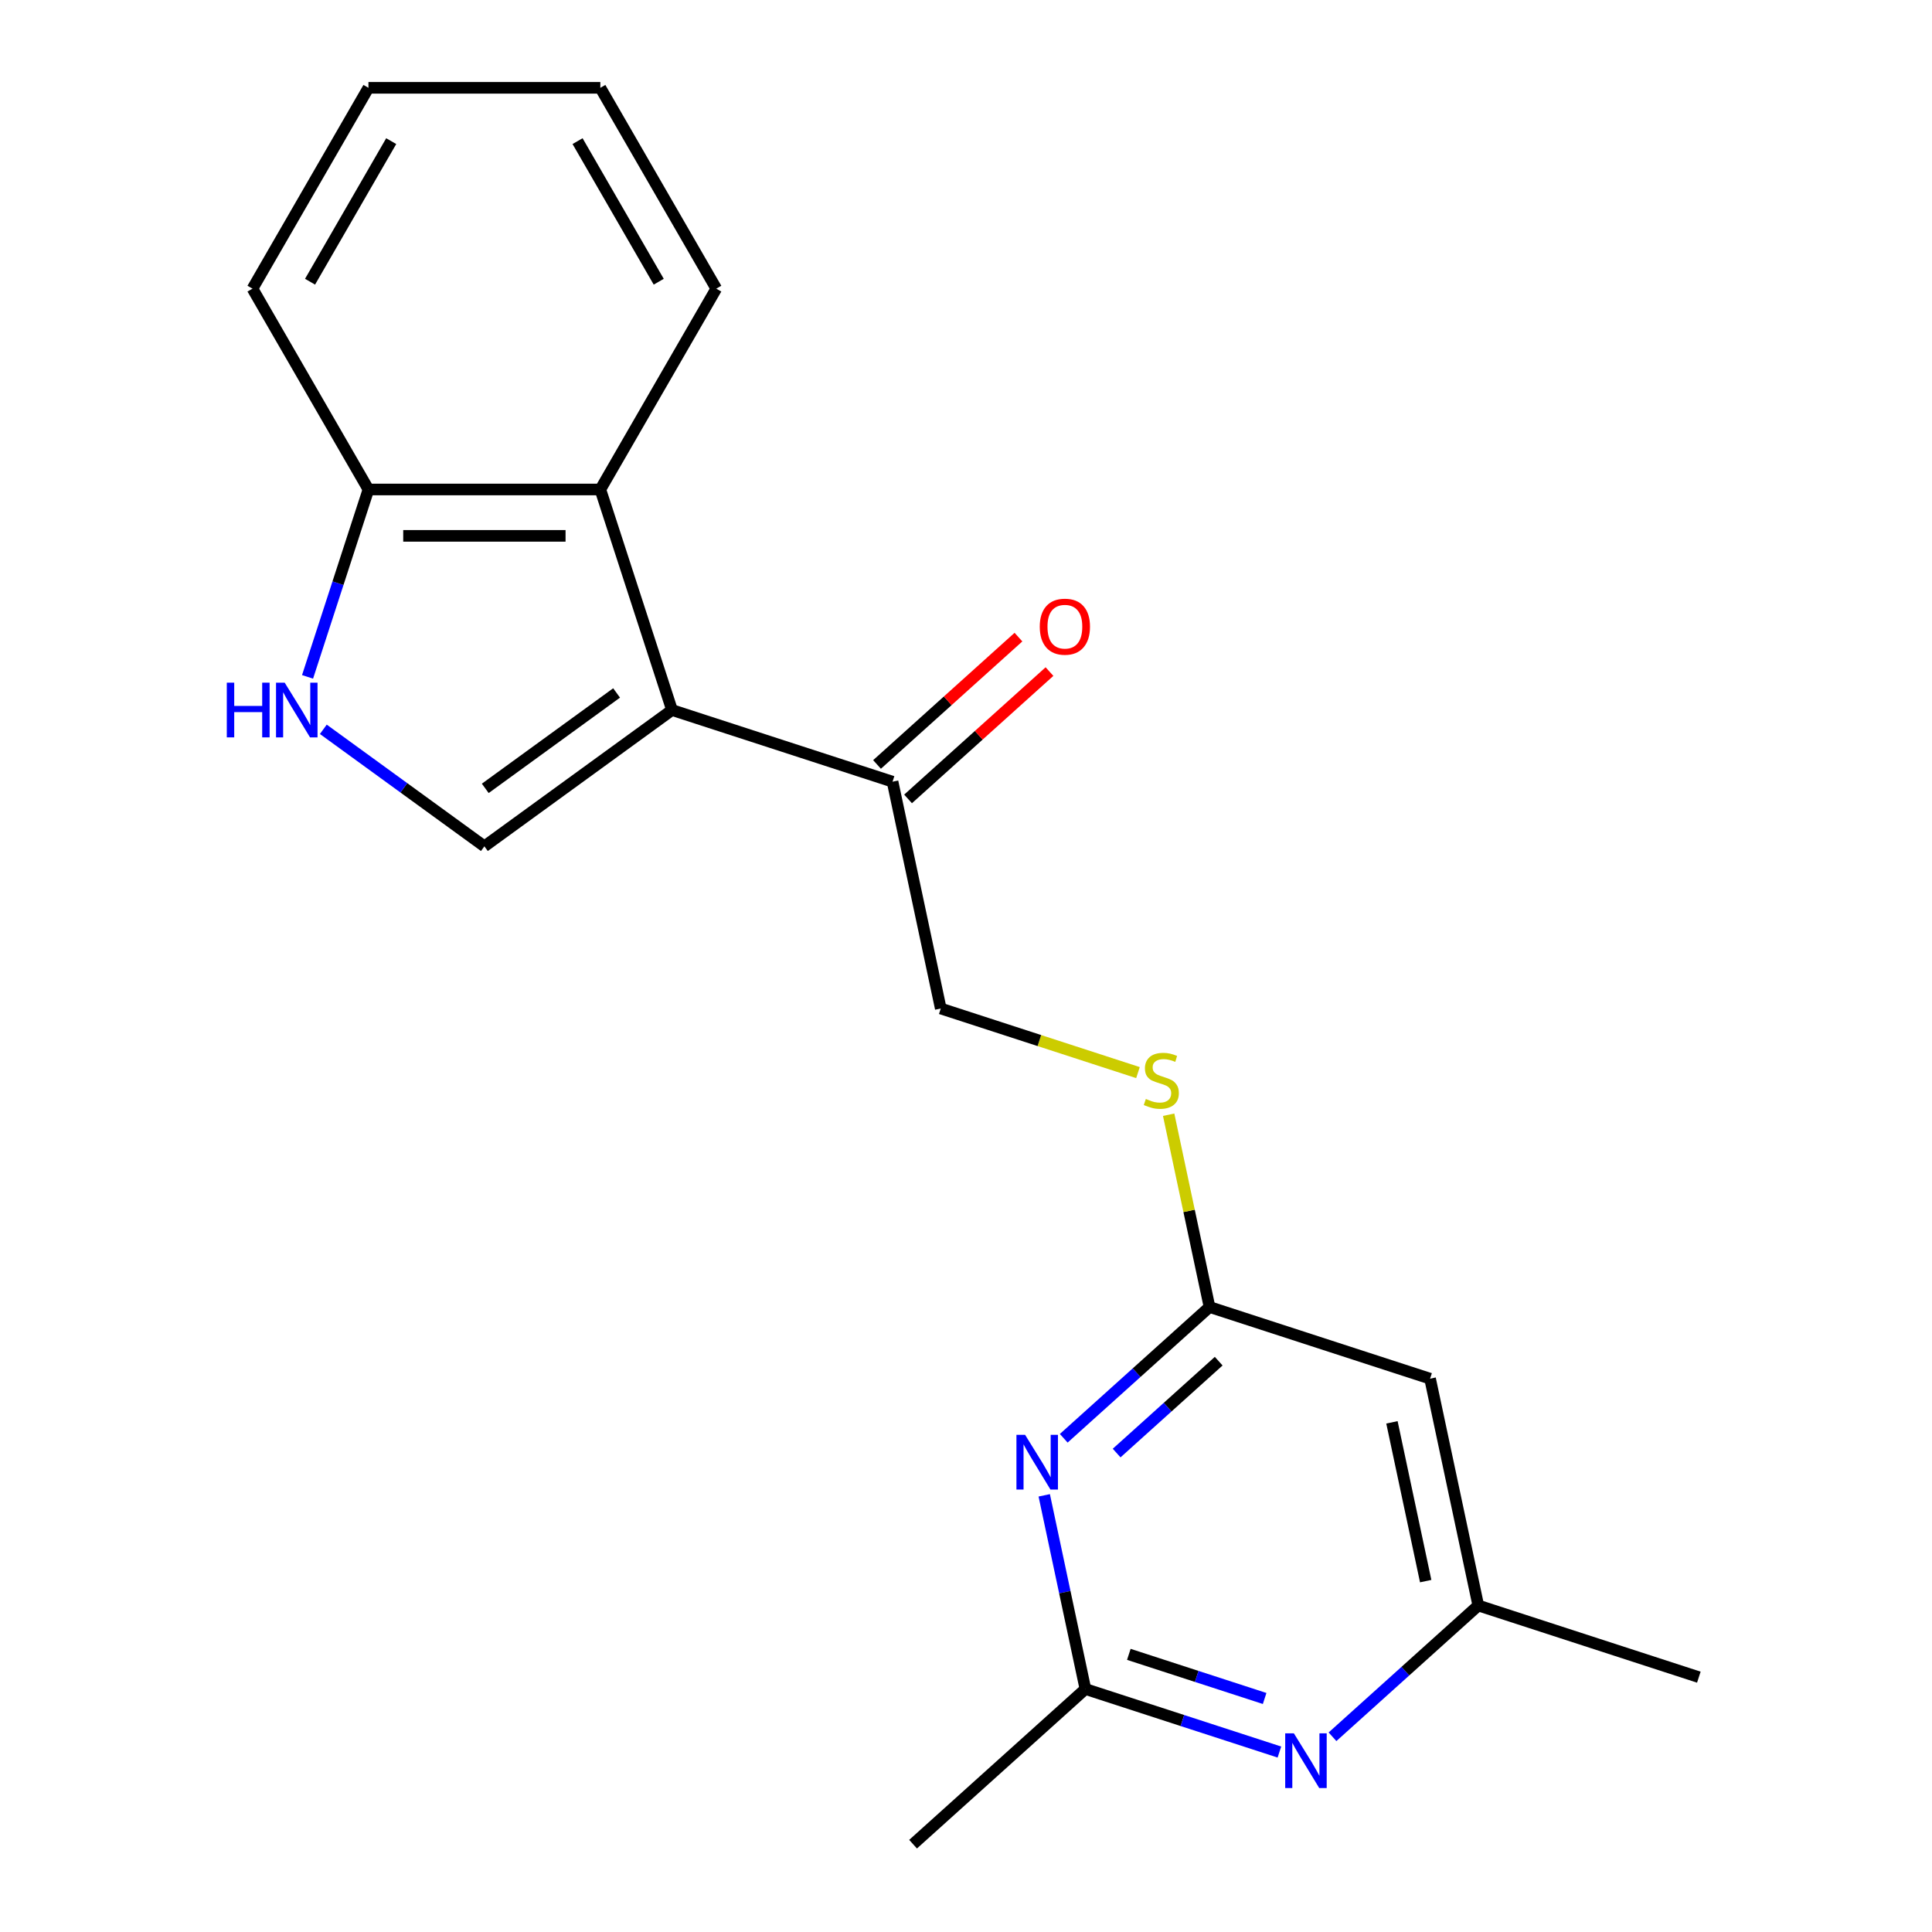 <?xml version='1.0' encoding='iso-8859-1'?>
<svg version='1.1' baseProfile='full'
              xmlns='http://www.w3.org/2000/svg'
                      xmlns:rdkit='http://www.rdkit.org/xml'
                      xmlns:xlink='http://www.w3.org/1999/xlink'
                  xml:space='preserve'
width='1000px' height='1000px' viewBox='0 0 1000 1000'>
<!-- END OF HEADER -->
<rect style='opacity:1.0;fill:#FFFFFF;stroke:none' width='1000' height='1000' x='0' y='0'> </rect>
<path class='bond-0' d='M 347.825,367.509 L 250.719,438.061' style='fill:none;fill-rule:evenodd;stroke:#000000;stroke-width:6px;stroke-linecap:butt;stroke-linejoin:miter;stroke-opacity:1' />
<path class='bond-0' d='M 319.149,358.67 L 251.174,408.057' style='fill:none;fill-rule:evenodd;stroke:#000000;stroke-width:6px;stroke-linecap:butt;stroke-linejoin:miter;stroke-opacity:1' />
<path class='bond-3' d='M 347.825,367.509 L 310.734,253.353' style='fill:none;fill-rule:evenodd;stroke:#000000;stroke-width:6px;stroke-linecap:butt;stroke-linejoin:miter;stroke-opacity:1' />
<path class='bond-7' d='M 347.825,367.509 L 461.981,404.6' style='fill:none;fill-rule:evenodd;stroke:#000000;stroke-width:6px;stroke-linecap:butt;stroke-linejoin:miter;stroke-opacity:1' />
<path class='bond-2' d='M 250.719,438.061 L 209.036,407.776' style='fill:none;fill-rule:evenodd;stroke:#000000;stroke-width:6px;stroke-linecap:butt;stroke-linejoin:miter;stroke-opacity:1' />
<path class='bond-2' d='M 209.036,407.776 L 167.353,377.492' style='fill:none;fill-rule:evenodd;stroke:#0000FF;stroke-width:6px;stroke-linecap:butt;stroke-linejoin:miter;stroke-opacity:1' />
<path class='bond-1' d='M 550.589,744.45 L 588.318,710.478' style='fill:none;fill-rule:evenodd;stroke:#0000FF;stroke-width:6px;stroke-linecap:butt;stroke-linejoin:miter;stroke-opacity:1' />
<path class='bond-1' d='M 588.318,710.478 L 626.048,676.506' style='fill:none;fill-rule:evenodd;stroke:#000000;stroke-width:6px;stroke-linecap:butt;stroke-linejoin:miter;stroke-opacity:1' />
<path class='bond-1' d='M 577.971,752.098 L 604.382,728.318' style='fill:none;fill-rule:evenodd;stroke:#0000FF;stroke-width:6px;stroke-linecap:butt;stroke-linejoin:miter;stroke-opacity:1' />
<path class='bond-1' d='M 604.382,728.318 L 630.792,704.538' style='fill:none;fill-rule:evenodd;stroke:#000000;stroke-width:6px;stroke-linecap:butt;stroke-linejoin:miter;stroke-opacity:1' />
<path class='bond-5' d='M 540.496,773.983 L 551.15,824.106' style='fill:none;fill-rule:evenodd;stroke:#0000FF;stroke-width:6px;stroke-linecap:butt;stroke-linejoin:miter;stroke-opacity:1' />
<path class='bond-5' d='M 551.15,824.106 L 561.804,874.23' style='fill:none;fill-rule:evenodd;stroke:#000000;stroke-width:6px;stroke-linecap:butt;stroke-linejoin:miter;stroke-opacity:1' />
<path class='bond-20' d='M 159.188,350.348 L 174.946,301.851' style='fill:none;fill-rule:evenodd;stroke:#0000FF;stroke-width:6px;stroke-linecap:butt;stroke-linejoin:miter;stroke-opacity:1' />
<path class='bond-20' d='M 174.946,301.851 L 190.704,253.353' style='fill:none;fill-rule:evenodd;stroke:#000000;stroke-width:6px;stroke-linecap:butt;stroke-linejoin:miter;stroke-opacity:1' />
<path class='bond-9' d='M 310.734,253.353 L 190.704,253.353' style='fill:none;fill-rule:evenodd;stroke:#000000;stroke-width:6px;stroke-linecap:butt;stroke-linejoin:miter;stroke-opacity:1' />
<path class='bond-9' d='M 292.729,277.359 L 208.708,277.359' style='fill:none;fill-rule:evenodd;stroke:#000000;stroke-width:6px;stroke-linecap:butt;stroke-linejoin:miter;stroke-opacity:1' />
<path class='bond-14' d='M 310.734,253.353 L 370.749,149.404' style='fill:none;fill-rule:evenodd;stroke:#000000;stroke-width:6px;stroke-linecap:butt;stroke-linejoin:miter;stroke-opacity:1' />
<path class='bond-4' d='M 626.048,676.506 L 615.471,626.743' style='fill:none;fill-rule:evenodd;stroke:#000000;stroke-width:6px;stroke-linecap:butt;stroke-linejoin:miter;stroke-opacity:1' />
<path class='bond-4' d='M 615.471,626.743 L 604.893,576.98' style='fill:none;fill-rule:evenodd;stroke:#CCCC00;stroke-width:6px;stroke-linecap:butt;stroke-linejoin:miter;stroke-opacity:1' />
<path class='bond-8' d='M 626.048,676.506 L 740.204,713.598' style='fill:none;fill-rule:evenodd;stroke:#000000;stroke-width:6px;stroke-linecap:butt;stroke-linejoin:miter;stroke-opacity:1' />
<path class='bond-15' d='M 561.804,874.23 L 472.604,954.545' style='fill:none;fill-rule:evenodd;stroke:#000000;stroke-width:6px;stroke-linecap:butt;stroke-linejoin:miter;stroke-opacity:1' />
<path class='bond-22' d='M 561.804,874.23 L 612.011,890.543' style='fill:none;fill-rule:evenodd;stroke:#000000;stroke-width:6px;stroke-linecap:butt;stroke-linejoin:miter;stroke-opacity:1' />
<path class='bond-22' d='M 612.011,890.543 L 662.219,906.856' style='fill:none;fill-rule:evenodd;stroke:#0000FF;stroke-width:6px;stroke-linecap:butt;stroke-linejoin:miter;stroke-opacity:1' />
<path class='bond-22' d='M 584.284,856.292 L 619.43,867.712' style='fill:none;fill-rule:evenodd;stroke:#000000;stroke-width:6px;stroke-linecap:butt;stroke-linejoin:miter;stroke-opacity:1' />
<path class='bond-22' d='M 619.43,867.712 L 654.575,879.131' style='fill:none;fill-rule:evenodd;stroke:#0000FF;stroke-width:6px;stroke-linecap:butt;stroke-linejoin:miter;stroke-opacity:1' />
<path class='bond-6' d='M 689.7,898.949 L 727.43,864.977' style='fill:none;fill-rule:evenodd;stroke:#0000FF;stroke-width:6px;stroke-linecap:butt;stroke-linejoin:miter;stroke-opacity:1' />
<path class='bond-6' d='M 727.43,864.977 L 765.159,831.005' style='fill:none;fill-rule:evenodd;stroke:#000000;stroke-width:6px;stroke-linecap:butt;stroke-linejoin:miter;stroke-opacity:1' />
<path class='bond-12' d='M 461.981,404.6 L 486.937,522.007' style='fill:none;fill-rule:evenodd;stroke:#000000;stroke-width:6px;stroke-linecap:butt;stroke-linejoin:miter;stroke-opacity:1' />
<path class='bond-13' d='M 470.013,413.52 L 506.612,380.566' style='fill:none;fill-rule:evenodd;stroke:#000000;stroke-width:6px;stroke-linecap:butt;stroke-linejoin:miter;stroke-opacity:1' />
<path class='bond-13' d='M 506.612,380.566 L 543.212,347.611' style='fill:none;fill-rule:evenodd;stroke:#FF0000;stroke-width:6px;stroke-linecap:butt;stroke-linejoin:miter;stroke-opacity:1' />
<path class='bond-13' d='M 453.949,395.68 L 490.549,362.726' style='fill:none;fill-rule:evenodd;stroke:#000000;stroke-width:6px;stroke-linecap:butt;stroke-linejoin:miter;stroke-opacity:1' />
<path class='bond-13' d='M 490.549,362.726 L 527.149,329.771' style='fill:none;fill-rule:evenodd;stroke:#FF0000;stroke-width:6px;stroke-linecap:butt;stroke-linejoin:miter;stroke-opacity:1' />
<path class='bond-10' d='M 740.204,713.598 L 765.159,831.005' style='fill:none;fill-rule:evenodd;stroke:#000000;stroke-width:6px;stroke-linecap:butt;stroke-linejoin:miter;stroke-opacity:1' />
<path class='bond-10' d='M 720.466,736.2 L 737.935,818.385' style='fill:none;fill-rule:evenodd;stroke:#000000;stroke-width:6px;stroke-linecap:butt;stroke-linejoin:miter;stroke-opacity:1' />
<path class='bond-16' d='M 190.704,253.353 L 130.689,149.404' style='fill:none;fill-rule:evenodd;stroke:#000000;stroke-width:6px;stroke-linecap:butt;stroke-linejoin:miter;stroke-opacity:1' />
<path class='bond-17' d='M 765.159,831.005 L 879.315,868.096' style='fill:none;fill-rule:evenodd;stroke:#000000;stroke-width:6px;stroke-linecap:butt;stroke-linejoin:miter;stroke-opacity:1' />
<path class='bond-11' d='M 589.012,555.174 L 537.974,538.591' style='fill:none;fill-rule:evenodd;stroke:#CCCC00;stroke-width:6px;stroke-linecap:butt;stroke-linejoin:miter;stroke-opacity:1' />
<path class='bond-11' d='M 537.974,538.591 L 486.937,522.007' style='fill:none;fill-rule:evenodd;stroke:#000000;stroke-width:6px;stroke-linecap:butt;stroke-linejoin:miter;stroke-opacity:1' />
<path class='bond-18' d='M 370.749,149.404 L 310.734,45.455' style='fill:none;fill-rule:evenodd;stroke:#000000;stroke-width:6px;stroke-linecap:butt;stroke-linejoin:miter;stroke-opacity:1' />
<path class='bond-18' d='M 340.957,145.814 L 298.946,73.05' style='fill:none;fill-rule:evenodd;stroke:#000000;stroke-width:6px;stroke-linecap:butt;stroke-linejoin:miter;stroke-opacity:1' />
<path class='bond-21' d='M 130.689,149.404 L 190.704,45.455' style='fill:none;fill-rule:evenodd;stroke:#000000;stroke-width:6px;stroke-linecap:butt;stroke-linejoin:miter;stroke-opacity:1' />
<path class='bond-21' d='M 160.481,145.814 L 202.491,73.05' style='fill:none;fill-rule:evenodd;stroke:#000000;stroke-width:6px;stroke-linecap:butt;stroke-linejoin:miter;stroke-opacity:1' />
<path class='bond-19' d='M 310.734,45.455 L 190.704,45.455' style='fill:none;fill-rule:evenodd;stroke:#000000;stroke-width:6px;stroke-linecap:butt;stroke-linejoin:miter;stroke-opacity:1' />
<path  class='atom-2' d='M 530.588 742.662
L 539.868 757.662
Q 540.788 759.142, 542.268 761.822
Q 543.748 764.502, 543.828 764.662
L 543.828 742.662
L 547.588 742.662
L 547.588 770.982
L 543.708 770.982
L 533.748 754.582
Q 532.588 752.662, 531.348 750.462
Q 530.148 748.262, 529.788 747.582
L 529.788 770.982
L 526.108 770.982
L 526.108 742.662
L 530.588 742.662
' fill='#0000FF'/>
<path  class='atom-3' d='M 117.392 353.349
L 121.232 353.349
L 121.232 365.389
L 135.712 365.389
L 135.712 353.349
L 139.552 353.349
L 139.552 381.669
L 135.712 381.669
L 135.712 368.589
L 121.232 368.589
L 121.232 381.669
L 117.392 381.669
L 117.392 353.349
' fill='#0000FF'/>
<path  class='atom-3' d='M 147.352 353.349
L 156.632 368.349
Q 157.552 369.829, 159.032 372.509
Q 160.512 375.189, 160.592 375.349
L 160.592 353.349
L 164.352 353.349
L 164.352 381.669
L 160.472 381.669
L 150.512 365.269
Q 149.352 363.349, 148.112 361.149
Q 146.912 358.949, 146.552 358.269
L 146.552 381.669
L 142.872 381.669
L 142.872 353.349
L 147.352 353.349
' fill='#0000FF'/>
<path  class='atom-7' d='M 669.699 897.161
L 678.979 912.161
Q 679.899 913.641, 681.379 916.321
Q 682.859 919.001, 682.939 919.161
L 682.939 897.161
L 686.699 897.161
L 686.699 925.481
L 682.819 925.481
L 672.859 909.081
Q 671.699 907.161, 670.459 904.961
Q 669.259 902.761, 668.899 902.081
L 668.899 925.481
L 665.219 925.481
L 665.219 897.161
L 669.699 897.161
' fill='#0000FF'/>
<path  class='atom-12' d='M 593.092 568.819
Q 593.412 568.939, 594.732 569.499
Q 596.052 570.059, 597.492 570.419
Q 598.972 570.739, 600.412 570.739
Q 603.092 570.739, 604.652 569.459
Q 606.212 568.139, 606.212 565.859
Q 606.212 564.299, 605.412 563.339
Q 604.652 562.379, 603.452 561.859
Q 602.252 561.339, 600.252 560.739
Q 597.732 559.979, 596.212 559.259
Q 594.732 558.539, 593.652 557.019
Q 592.612 555.499, 592.612 552.939
Q 592.612 549.379, 595.012 547.179
Q 597.452 544.979, 602.252 544.979
Q 605.532 544.979, 609.252 546.539
L 608.332 549.619
Q 604.932 548.219, 602.372 548.219
Q 599.612 548.219, 598.092 549.379
Q 596.572 550.499, 596.612 552.459
Q 596.612 553.979, 597.372 554.899
Q 598.172 555.819, 599.292 556.339
Q 600.452 556.859, 602.372 557.459
Q 604.932 558.259, 606.452 559.059
Q 607.972 559.859, 609.052 561.499
Q 610.172 563.099, 610.172 565.859
Q 610.172 569.779, 607.532 571.899
Q 604.932 573.979, 600.572 573.979
Q 598.052 573.979, 596.132 573.419
Q 594.252 572.899, 592.012 571.979
L 593.092 568.819
' fill='#CCCC00'/>
<path  class='atom-14' d='M 538.181 324.364
Q 538.181 317.564, 541.541 313.764
Q 544.901 309.964, 551.181 309.964
Q 557.461 309.964, 560.821 313.764
Q 564.181 317.564, 564.181 324.364
Q 564.181 331.244, 560.781 335.164
Q 557.381 339.044, 551.181 339.044
Q 544.941 339.044, 541.541 335.164
Q 538.181 331.284, 538.181 324.364
M 551.181 335.844
Q 555.501 335.844, 557.821 332.964
Q 560.181 330.044, 560.181 324.364
Q 560.181 318.804, 557.821 316.004
Q 555.501 313.164, 551.181 313.164
Q 546.861 313.164, 544.501 315.964
Q 542.181 318.764, 542.181 324.364
Q 542.181 330.084, 544.501 332.964
Q 546.861 335.844, 551.181 335.844
' fill='#FF0000'/>
</svg>
